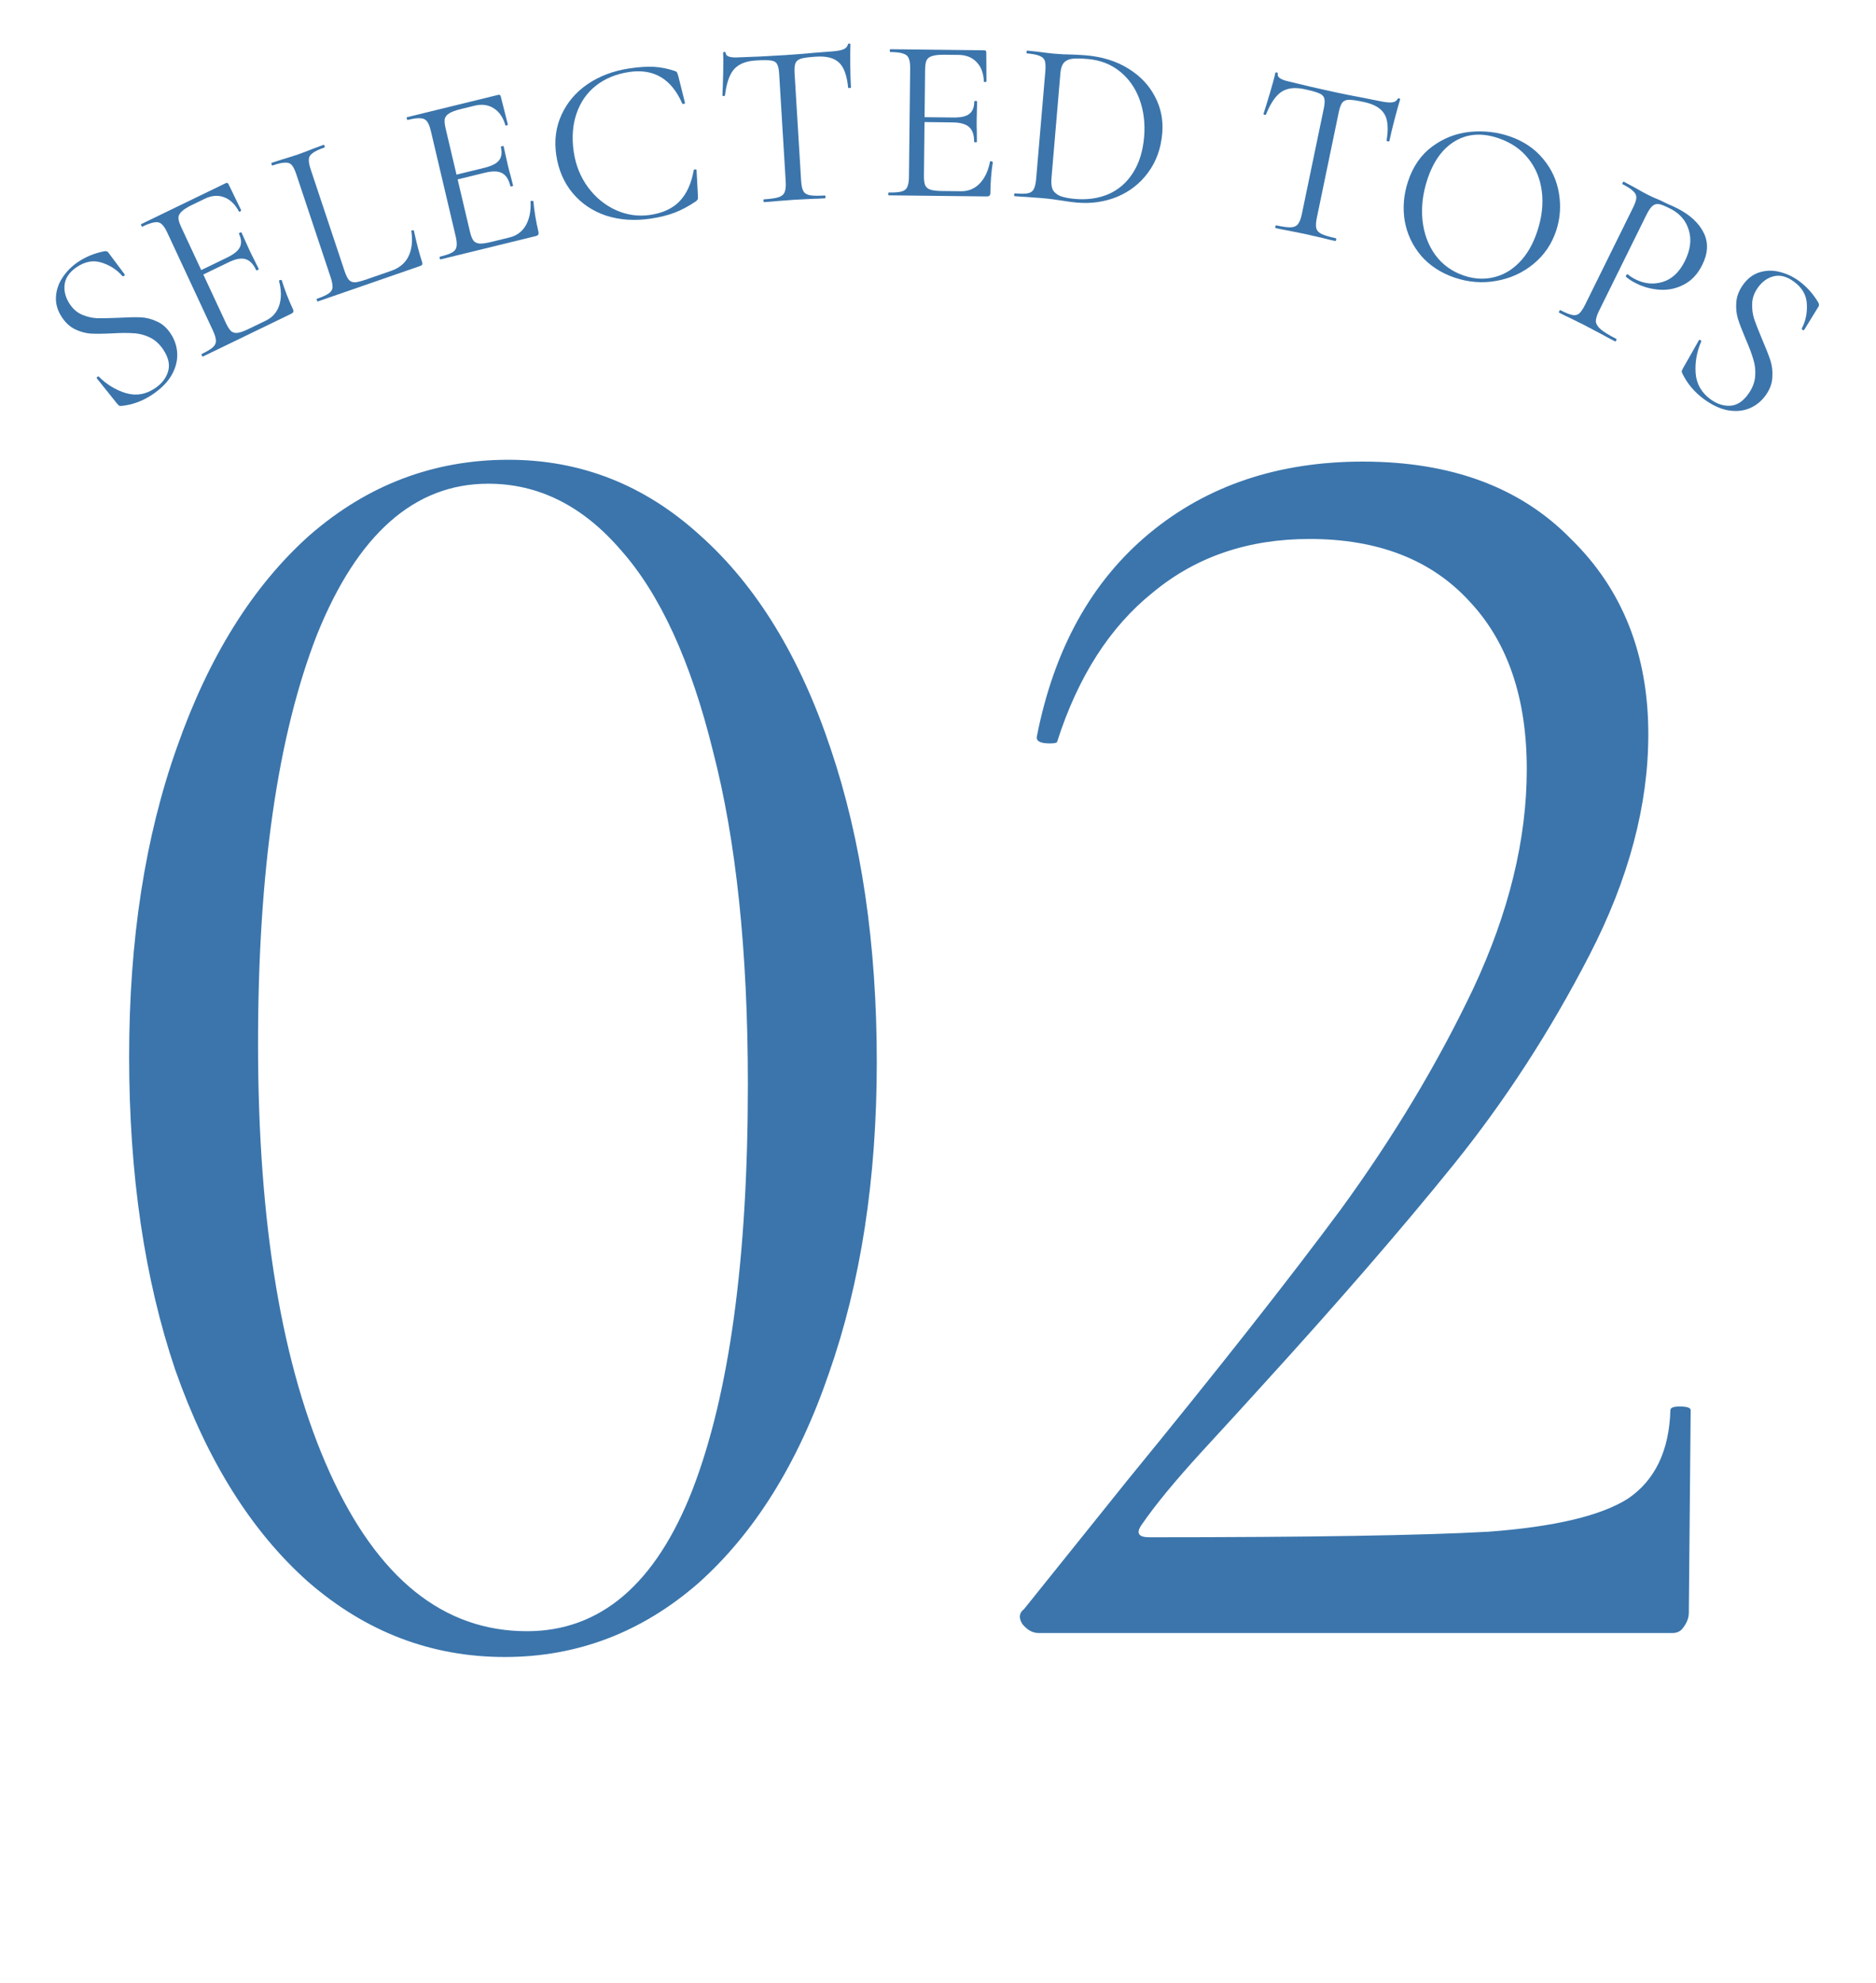 <svg width="106" height="112" viewBox="0 0 106 112" fill="none" xmlns="http://www.w3.org/2000/svg">
<path d="M28.523 93.605C24.361 93.605 20.65 92.183 17.389 89.339C14.198 86.495 11.701 82.506 9.898 77.373C8.164 72.24 7.297 66.344 7.297 59.684C7.297 53.095 8.198 47.268 10.002 42.204C11.805 37.071 14.303 33.083 17.493 30.238C20.754 27.395 24.499 25.973 28.731 25.973C32.823 25.973 36.43 27.395 39.552 30.238C42.743 33.083 45.205 37.106 46.939 42.308C48.673 47.441 49.541 53.337 49.541 59.997C49.541 66.586 48.639 72.448 46.835 77.581C45.101 82.645 42.639 86.599 39.448 89.443C36.257 92.217 32.615 93.605 28.523 93.605ZM29.771 92.148C33.933 92.148 37.055 89.477 39.136 84.136C41.217 78.725 42.257 71.095 42.257 61.245C42.257 53.754 41.598 47.476 40.28 42.412C39.032 37.349 37.297 33.568 35.078 31.071C32.927 28.574 30.43 27.325 27.586 27.325C23.424 27.325 20.199 30.169 17.91 35.857C15.69 41.545 14.58 49.245 14.58 58.956C14.58 69.153 15.933 77.234 18.638 83.2C21.343 89.165 25.054 92.148 29.771 92.148ZM58.694 92.252C58.348 92.252 58.036 92.079 57.758 91.732C57.55 91.385 57.585 91.107 57.862 90.899L63.793 83.512C68.787 77.408 72.776 72.344 75.759 68.321C78.741 64.228 81.239 60.066 83.25 55.835C85.262 51.534 86.268 47.407 86.268 43.453C86.268 39.429 85.192 36.273 83.042 33.984C80.892 31.626 77.874 30.447 73.99 30.447C70.522 30.447 67.573 31.452 65.146 33.464C62.718 35.406 60.914 38.216 59.735 41.892C59.735 41.961 59.596 41.996 59.319 41.996C58.764 41.996 58.521 41.857 58.59 41.58C59.562 36.655 61.677 32.84 64.938 30.134C68.198 27.429 72.221 26.076 77.007 26.076C82.002 26.076 85.921 27.533 88.765 30.447C91.678 33.291 93.135 36.967 93.135 41.476C93.135 45.499 92.025 49.661 89.805 53.962C87.586 58.263 85.019 62.216 82.106 65.823C79.192 69.43 75.585 73.592 71.284 78.309C70.66 79.003 69.55 80.217 67.955 81.951C66.429 83.616 65.284 85.003 64.521 86.113C64.174 86.599 64.313 86.841 64.938 86.841C73.955 86.841 80.337 86.737 84.083 86.529C87.828 86.252 90.464 85.627 91.99 84.656C93.516 83.616 94.314 81.951 94.383 79.662C94.383 79.523 94.557 79.454 94.904 79.454C95.32 79.454 95.528 79.523 95.528 79.662L95.424 91.107C95.424 91.385 95.32 91.662 95.112 91.94C94.973 92.148 94.765 92.252 94.487 92.252H58.694Z" fill="#3B75AC"/>
<path d="M3.934 17.166C4.122 17.453 4.355 17.656 4.633 17.776C4.912 17.895 5.197 17.962 5.49 17.976C5.778 17.982 6.173 17.974 6.675 17.953C7.203 17.923 7.623 17.914 7.935 17.925C8.248 17.937 8.556 18.014 8.861 18.158C9.168 18.29 9.43 18.521 9.647 18.853C9.879 19.206 10.001 19.586 10.014 19.992C10.028 20.399 9.919 20.803 9.688 21.205C9.459 21.595 9.108 21.951 8.635 22.272C8.074 22.654 7.477 22.874 6.842 22.933C6.791 22.936 6.749 22.927 6.715 22.907C6.688 22.883 6.652 22.844 6.606 22.79L5.48 21.384C5.454 21.359 5.456 21.331 5.488 21.299C5.527 21.262 5.559 21.255 5.586 21.28C6.038 21.729 6.551 22.039 7.127 22.212C7.698 22.377 8.246 22.281 8.77 21.925C9.134 21.677 9.375 21.37 9.492 21.003C9.612 20.623 9.527 20.212 9.238 19.77C9.021 19.439 8.76 19.201 8.455 19.057C8.15 18.913 7.842 18.835 7.529 18.824C7.219 18.801 6.816 18.804 6.32 18.833C5.83 18.857 5.433 18.861 5.128 18.845C4.83 18.824 4.535 18.742 4.242 18.601C3.95 18.459 3.7 18.23 3.492 17.913C3.251 17.545 3.141 17.168 3.161 16.781C3.184 16.382 3.308 16.016 3.531 15.683C3.758 15.338 4.045 15.046 4.395 14.808C4.824 14.516 5.308 14.315 5.846 14.204C5.979 14.167 6.075 14.192 6.133 14.281L7.034 15.488C7.058 15.525 7.048 15.559 7.005 15.588C6.968 15.613 6.937 15.613 6.91 15.589C6.608 15.24 6.224 14.991 5.757 14.84C5.285 14.682 4.809 14.766 4.329 15.093C3.921 15.37 3.695 15.7 3.65 16.081C3.608 16.451 3.702 16.812 3.934 17.166Z" fill="#3B75AC"/>
<path d="M11.462 20.142C11.446 20.15 11.427 20.13 11.405 20.082C11.383 20.034 11.379 20.006 11.395 19.999C11.696 19.853 11.905 19.727 12.021 19.622C12.145 19.513 12.205 19.392 12.2 19.257C12.2 19.11 12.144 18.917 12.033 18.678L9.45 13.136C9.338 12.896 9.229 12.734 9.121 12.649C9.022 12.56 8.891 12.531 8.73 12.56C8.573 12.577 8.344 12.659 8.043 12.805C8.027 12.812 8.008 12.792 7.985 12.744C7.963 12.696 7.96 12.668 7.976 12.661L12.754 10.348C12.825 10.313 12.878 10.332 12.911 10.403L13.621 11.864C13.632 11.888 13.616 11.916 13.572 11.947C13.533 11.966 13.507 11.963 13.496 11.94C13.275 11.528 12.996 11.262 12.658 11.142C12.317 11.014 11.956 11.042 11.576 11.226L10.851 11.577C10.573 11.711 10.378 11.835 10.266 11.948C10.15 12.053 10.088 12.171 10.081 12.302C10.082 12.429 10.134 12.604 10.238 12.827L12.771 18.262C12.871 18.477 12.971 18.629 13.071 18.718C13.175 18.795 13.299 18.823 13.445 18.801C13.59 18.78 13.797 18.704 14.067 18.573L15.018 18.113C15.398 17.929 15.652 17.64 15.779 17.245C15.906 16.851 15.902 16.394 15.766 15.873C15.758 15.857 15.771 15.841 15.802 15.826C15.826 15.814 15.85 15.813 15.873 15.821C15.9 15.818 15.916 15.82 15.92 15.828C16.083 16.365 16.293 16.909 16.549 17.46C16.579 17.523 16.585 17.579 16.569 17.626C16.556 17.662 16.514 17.697 16.443 17.731L11.462 20.142ZM14.477 15.264C14.314 14.913 14.109 14.704 13.864 14.637C13.627 14.566 13.311 14.626 12.914 14.818L11.131 15.681L11.014 15.43L12.833 14.549C13.213 14.365 13.453 14.171 13.552 13.966C13.659 13.758 13.642 13.502 13.5 13.199C13.493 13.183 13.513 13.164 13.56 13.141C13.608 13.118 13.636 13.114 13.643 13.13L14.083 14.105C14.191 14.337 14.277 14.511 14.34 14.627L14.62 15.195C14.627 15.211 14.607 15.231 14.56 15.254C14.512 15.277 14.485 15.28 14.477 15.264Z" fill="#3B75AC"/>
<path d="M19.471 15.317C19.552 15.559 19.635 15.726 19.721 15.817C19.808 15.909 19.924 15.952 20.071 15.948C20.215 15.935 20.437 15.877 20.737 15.773L22.097 15.302C22.571 15.138 22.901 14.861 23.087 14.47C23.272 14.08 23.324 13.61 23.243 13.061C23.235 13.036 23.253 13.02 23.297 13.014C23.347 12.997 23.376 13.001 23.384 13.026C23.541 13.745 23.694 14.33 23.844 14.781C23.866 14.848 23.871 14.902 23.857 14.944C23.84 14.978 23.795 15.008 23.72 15.034L17.954 17.03C17.938 17.036 17.921 17.014 17.904 16.964C17.887 16.913 17.887 16.886 17.904 16.88C18.22 16.77 18.442 16.67 18.57 16.579C18.706 16.486 18.779 16.372 18.79 16.238C18.798 16.095 18.76 15.899 18.677 15.648L16.743 9.847C16.66 9.597 16.573 9.422 16.485 9.322C16.396 9.222 16.269 9.178 16.106 9.188C15.948 9.187 15.71 9.241 15.394 9.35C15.378 9.356 15.361 9.334 15.344 9.284C15.328 9.233 15.328 9.206 15.344 9.2L15.96 9.001C16.315 8.896 16.601 8.807 16.817 8.732C17.05 8.651 17.338 8.542 17.682 8.404L18.277 8.184C18.302 8.176 18.323 8.196 18.339 8.247C18.356 8.297 18.352 8.326 18.327 8.335C18.019 8.441 17.799 8.546 17.666 8.648C17.53 8.741 17.458 8.859 17.45 9.002C17.439 9.136 17.475 9.328 17.558 9.579L19.471 15.317Z" fill="#3B75AC"/>
<path d="M24.889 14.655C24.871 14.66 24.857 14.636 24.845 14.585C24.833 14.533 24.835 14.505 24.852 14.501C25.177 14.422 25.407 14.343 25.543 14.264C25.686 14.184 25.77 14.077 25.793 13.945C25.822 13.801 25.807 13.601 25.746 13.344L24.343 7.393C24.282 7.136 24.208 6.955 24.12 6.849C24.04 6.742 23.918 6.686 23.754 6.68C23.597 6.665 23.356 6.697 23.031 6.776C23.014 6.78 22.999 6.757 22.987 6.705C22.975 6.654 22.977 6.626 22.994 6.622L28.151 5.359C28.228 5.34 28.275 5.369 28.294 5.446L28.692 7.021C28.698 7.047 28.676 7.07 28.627 7.091C28.584 7.102 28.56 7.094 28.554 7.068C28.421 6.621 28.201 6.303 27.895 6.115C27.586 5.919 27.227 5.871 26.816 5.971L26.034 6.163C25.735 6.236 25.518 6.316 25.385 6.403C25.25 6.482 25.165 6.584 25.132 6.71C25.107 6.834 25.122 7.016 25.179 7.256L26.555 13.092C26.61 13.323 26.677 13.492 26.756 13.6C26.842 13.697 26.959 13.75 27.106 13.759C27.253 13.768 27.471 13.737 27.762 13.666L28.788 13.415C29.199 13.314 29.507 13.085 29.712 12.726C29.916 12.368 30.005 11.92 29.978 11.383C29.974 11.366 29.989 11.353 30.023 11.345C30.049 11.338 30.073 11.342 30.094 11.355C30.121 11.357 30.136 11.363 30.138 11.371C30.189 11.93 30.283 12.505 30.423 13.096C30.439 13.165 30.434 13.22 30.408 13.263C30.388 13.295 30.34 13.32 30.263 13.339L24.889 14.655ZM28.839 10.52C28.75 10.143 28.592 9.896 28.366 9.779C28.148 9.661 27.825 9.654 27.397 9.758L25.473 10.23L25.409 9.96L27.372 9.479C27.782 9.378 28.057 9.239 28.196 9.06C28.343 8.879 28.378 8.625 28.301 8.3C28.297 8.282 28.321 8.268 28.372 8.255C28.424 8.242 28.451 8.245 28.455 8.262L28.688 9.306C28.747 9.555 28.795 9.742 28.834 9.869L28.992 10.482C28.997 10.499 28.973 10.514 28.922 10.527C28.87 10.54 28.843 10.537 28.839 10.52Z" fill="#3B75AC"/>
<path d="M35.552 3.866C36.101 3.784 36.568 3.754 36.954 3.776C37.34 3.798 37.733 3.877 38.136 4.012C38.202 4.038 38.241 4.063 38.253 4.088C38.266 4.113 38.288 4.176 38.321 4.278L38.703 5.81C38.706 5.836 38.683 5.857 38.632 5.874C38.588 5.88 38.56 5.871 38.548 5.846C37.937 4.451 36.935 3.859 35.542 4.068C34.81 4.178 34.185 4.437 33.666 4.844C33.155 5.25 32.791 5.777 32.573 6.424C32.354 7.062 32.302 7.778 32.417 8.571C32.527 9.329 32.797 10 33.229 10.585C33.659 11.162 34.184 11.59 34.803 11.871C35.43 12.151 36.079 12.24 36.749 12.139C37.463 12.032 38.017 11.771 38.411 11.356C38.804 10.94 39.067 10.358 39.199 9.608C39.196 9.591 39.217 9.579 39.26 9.572C39.321 9.563 39.354 9.571 39.357 9.598L39.435 11.055C39.441 11.161 39.438 11.228 39.424 11.257C39.41 11.286 39.38 11.321 39.333 11.364C38.911 11.65 38.507 11.867 38.119 12.014C37.74 12.16 37.294 12.271 36.78 12.349C35.866 12.486 35.021 12.43 34.247 12.182C33.48 11.923 32.849 11.497 32.354 10.904C31.859 10.31 31.55 9.591 31.428 8.746C31.31 7.927 31.41 7.173 31.728 6.484C32.045 5.787 32.535 5.21 33.199 4.754C33.871 4.297 34.656 4.001 35.552 3.866Z" fill="#3B75AC"/>
<path d="M42.683 3.418C42.138 3.452 41.733 3.619 41.469 3.918C41.214 4.217 41.045 4.708 40.964 5.393C40.965 5.41 40.939 5.421 40.886 5.424C40.842 5.427 40.82 5.419 40.819 5.402C40.835 5.083 40.849 4.668 40.862 4.155C40.875 3.643 40.873 3.259 40.858 3.004C40.855 2.96 40.876 2.937 40.92 2.934C40.973 2.931 41 2.951 41.003 2.995C41.015 3.188 41.258 3.27 41.732 3.24C42.49 3.218 43.373 3.176 44.384 3.112C44.902 3.079 45.451 3.035 46.03 2.981L46.925 2.911C47.242 2.891 47.473 2.855 47.62 2.801C47.775 2.747 47.871 2.653 47.907 2.518C47.913 2.483 47.939 2.463 47.983 2.461C48.027 2.458 48.05 2.474 48.052 2.509C48.041 2.766 48.038 3.154 48.043 3.674C48.049 4.194 48.061 4.617 48.081 4.942C48.082 4.96 48.056 4.97 48.003 4.974C47.951 4.977 47.924 4.97 47.923 4.952C47.855 4.268 47.685 3.798 47.413 3.542C47.142 3.277 46.711 3.163 46.123 3.2C45.727 3.225 45.447 3.261 45.282 3.306C45.117 3.352 45.008 3.434 44.953 3.552C44.899 3.67 44.88 3.866 44.896 4.138L45.266 10.215C45.283 10.487 45.326 10.683 45.395 10.802C45.464 10.921 45.587 10.997 45.766 11.03C45.944 11.063 46.222 11.067 46.6 11.043C46.626 11.042 46.641 11.067 46.644 11.12C46.648 11.173 46.636 11.2 46.61 11.202C46.32 11.22 46.087 11.23 45.91 11.233L44.882 11.285L43.894 11.36C43.719 11.38 43.477 11.4 43.17 11.419C43.152 11.421 43.142 11.395 43.139 11.342C43.135 11.289 43.142 11.262 43.16 11.261C43.538 11.237 43.813 11.198 43.986 11.143C44.159 11.088 44.273 10.997 44.327 10.87C44.389 10.733 44.412 10.534 44.396 10.27L44.025 4.167C44.008 3.894 43.966 3.707 43.898 3.606C43.83 3.495 43.711 3.432 43.542 3.416C43.373 3.392 43.087 3.392 42.683 3.418Z" fill="#3B75AC"/>
<path d="M50.212 11.034C50.194 11.034 50.186 11.007 50.187 10.954C50.187 10.902 50.196 10.875 50.214 10.875C50.548 10.879 50.791 10.86 50.941 10.818C51.1 10.775 51.206 10.693 51.261 10.57C51.324 10.439 51.357 10.241 51.359 9.977L51.427 3.863C51.43 3.599 51.401 3.405 51.341 3.281C51.289 3.157 51.185 3.072 51.027 3.027C50.878 2.972 50.636 2.943 50.301 2.939C50.284 2.939 50.275 2.912 50.276 2.859C50.276 2.807 50.285 2.78 50.303 2.78L55.612 2.841C55.691 2.842 55.73 2.882 55.729 2.962L55.738 4.586C55.737 4.612 55.711 4.63 55.658 4.638C55.614 4.637 55.592 4.624 55.592 4.598C55.571 4.131 55.434 3.768 55.182 3.51C54.929 3.243 54.592 3.107 54.169 3.102L53.364 3.093C53.056 3.089 52.826 3.113 52.676 3.164C52.526 3.207 52.419 3.285 52.357 3.398C52.303 3.512 52.274 3.692 52.271 3.939L52.205 9.934C52.203 10.172 52.227 10.353 52.279 10.476C52.339 10.592 52.439 10.672 52.58 10.718C52.72 10.763 52.94 10.788 53.239 10.791L54.296 10.803C54.718 10.808 55.072 10.662 55.357 10.366C55.642 10.07 55.836 9.659 55.938 9.132C55.939 9.114 55.956 9.105 55.992 9.106C56.018 9.106 56.04 9.115 56.057 9.133C56.084 9.142 56.097 9.151 56.097 9.16C56.011 9.714 55.965 10.294 55.959 10.902C55.958 10.972 55.94 11.025 55.904 11.059C55.877 11.086 55.824 11.098 55.745 11.097L50.212 11.034ZM55.04 8.012C55.044 7.625 54.95 7.346 54.758 7.177C54.575 7.007 54.264 6.92 53.823 6.915L51.843 6.892L51.846 6.615L53.866 6.638C54.289 6.643 54.589 6.576 54.766 6.437C54.953 6.298 55.048 6.062 55.052 5.727C55.052 5.71 55.078 5.701 55.131 5.702C55.184 5.702 55.21 5.711 55.21 5.729L55.185 6.799C55.182 7.054 55.184 7.248 55.192 7.38L55.198 8.014C55.198 8.031 55.171 8.04 55.118 8.039C55.066 8.039 55.039 8.03 55.04 8.012Z" fill="#3B75AC"/>
<path d="M60.844 11.445C60.59 11.422 60.297 11.383 59.966 11.328C59.844 11.308 59.687 11.285 59.495 11.259C59.311 11.234 59.106 11.212 58.878 11.192L57.982 11.126C57.823 11.12 57.604 11.105 57.323 11.081C57.306 11.079 57.299 11.052 57.303 10.999C57.308 10.947 57.319 10.921 57.337 10.923C57.67 10.952 57.913 10.951 58.066 10.921C58.227 10.891 58.34 10.817 58.403 10.699C58.475 10.573 58.523 10.378 58.545 10.115L59.065 4.022C59.087 3.759 59.077 3.564 59.035 3.436C58.993 3.309 58.895 3.216 58.741 3.158C58.596 3.093 58.357 3.045 58.024 3.016C58.006 3.014 58 2.987 58.004 2.934C58.009 2.882 58.02 2.856 58.037 2.858L58.694 2.929C59.061 2.979 59.354 3.014 59.573 3.033C59.906 3.063 60.236 3.079 60.563 3.081C60.95 3.098 61.219 3.113 61.368 3.126C62.28 3.206 63.072 3.453 63.743 3.866C64.415 4.279 64.918 4.805 65.252 5.445C65.595 6.085 65.735 6.782 65.67 7.537C65.598 8.388 65.332 9.124 64.872 9.746C64.422 10.361 63.84 10.817 63.125 11.117C62.411 11.407 61.651 11.516 60.844 11.445ZM60.729 11.236C61.431 11.298 62.066 11.208 62.634 10.967C63.203 10.717 63.661 10.32 64.008 9.776C64.365 9.224 64.577 8.545 64.646 7.738C64.711 6.974 64.625 6.269 64.389 5.62C64.153 4.972 63.782 4.444 63.278 4.037C62.774 3.63 62.171 3.396 61.469 3.334C61.092 3.3 60.797 3.296 60.582 3.321C60.377 3.347 60.22 3.422 60.112 3.545C60.005 3.668 59.94 3.861 59.917 4.124L59.413 10.046C59.39 10.309 59.408 10.518 59.465 10.673C59.531 10.83 59.662 10.956 59.857 11.053C60.061 11.142 60.352 11.203 60.729 11.236Z" fill="#3B75AC"/>
<path d="M73.703 5.037C73.169 4.922 72.736 4.972 72.403 5.189C72.079 5.407 71.788 5.835 71.53 6.473C71.526 6.49 71.498 6.493 71.447 6.482C71.404 6.472 71.384 6.459 71.388 6.442C71.487 6.139 71.609 5.742 71.756 5.252C71.903 4.761 72.003 4.391 72.055 4.141C72.064 4.098 72.09 4.081 72.132 4.09C72.184 4.101 72.206 4.128 72.197 4.171C72.157 4.361 72.37 4.506 72.835 4.606C73.569 4.792 74.431 4.991 75.421 5.205C75.929 5.315 76.469 5.422 77.04 5.527L77.921 5.704C78.231 5.771 78.463 5.798 78.618 5.787C78.782 5.777 78.899 5.712 78.969 5.592C78.985 5.56 79.014 5.548 79.057 5.557C79.1 5.567 79.118 5.589 79.111 5.623C79.033 5.867 78.929 6.241 78.797 6.744C78.666 7.247 78.567 7.658 78.501 7.977C78.497 7.994 78.469 7.997 78.418 7.986C78.366 7.975 78.342 7.961 78.346 7.944C78.459 7.266 78.419 6.766 78.225 6.445C78.033 6.115 77.649 5.888 77.072 5.764C76.685 5.68 76.406 5.638 76.235 5.637C76.064 5.637 75.937 5.686 75.854 5.785C75.77 5.884 75.701 6.067 75.645 6.334L74.407 12.295C74.351 12.562 74.341 12.763 74.376 12.896C74.411 13.03 74.51 13.137 74.674 13.217C74.837 13.297 75.103 13.377 75.474 13.457C75.499 13.463 75.507 13.492 75.496 13.543C75.485 13.595 75.467 13.618 75.441 13.613C75.157 13.551 74.93 13.498 74.76 13.452L73.756 13.222L72.785 13.026C72.611 12.997 72.373 12.95 72.072 12.885C72.055 12.882 72.052 12.854 72.062 12.802C72.073 12.751 72.087 12.726 72.104 12.73C72.474 12.81 72.75 12.847 72.931 12.841C73.112 12.835 73.245 12.778 73.331 12.671C73.426 12.556 73.501 12.37 73.555 12.111L74.799 6.124C74.854 5.857 74.862 5.665 74.824 5.549C74.787 5.424 74.689 5.331 74.531 5.27C74.375 5.2 74.099 5.122 73.703 5.037Z" fill="#3B75AC"/>
<path d="M82.182 15.68C81.407 15.415 80.774 15 80.284 14.433C79.805 13.86 79.5 13.207 79.37 12.475C79.251 11.737 79.312 10.999 79.553 10.263C79.836 9.402 80.294 8.739 80.928 8.276C81.564 7.805 82.271 7.53 83.048 7.45C83.832 7.374 84.579 7.456 85.287 7.698C86.079 7.968 86.713 8.393 87.19 8.974C87.669 9.547 87.967 10.192 88.083 10.911C88.207 11.632 88.157 12.336 87.932 13.022C87.682 13.783 87.253 14.413 86.644 14.913C86.036 15.412 85.334 15.731 84.538 15.869C83.75 16.01 82.965 15.947 82.182 15.68ZM82.706 15.565C83.272 15.758 83.826 15.794 84.367 15.671C84.915 15.551 85.406 15.272 85.837 14.833C86.279 14.388 86.623 13.794 86.867 13.049C87.125 12.263 87.208 11.515 87.117 10.805C87.026 10.095 86.77 9.477 86.349 8.952C85.936 8.43 85.376 8.049 84.668 7.807C83.751 7.495 82.937 7.548 82.225 7.965C81.514 8.383 80.988 9.111 80.647 10.148C80.389 10.934 80.299 11.703 80.377 12.455C80.457 13.199 80.698 13.848 81.099 14.404C81.504 14.951 82.039 15.338 82.706 15.565Z" fill="#3B75AC"/>
<path d="M90.351 17.559C90.226 17.811 90.166 18.013 90.17 18.164C90.186 18.31 90.276 18.456 90.441 18.599C90.613 18.747 90.907 18.928 91.322 19.141C91.345 19.153 91.346 19.182 91.322 19.23C91.299 19.277 91.275 19.295 91.252 19.283C90.931 19.118 90.682 18.985 90.506 18.885L89.489 18.349L88.696 17.957C88.543 17.888 88.342 17.79 88.091 17.661C88.075 17.653 88.079 17.625 88.103 17.578C88.126 17.53 88.145 17.511 88.161 17.519C88.459 17.672 88.684 17.762 88.837 17.791C88.997 17.824 89.128 17.797 89.23 17.711C89.335 17.617 89.447 17.451 89.564 17.214L92.271 11.732C92.388 11.495 92.451 11.309 92.458 11.175C92.466 11.04 92.409 10.917 92.287 10.805C92.177 10.69 91.974 10.555 91.676 10.403C91.66 10.395 91.664 10.367 91.688 10.319C91.711 10.272 91.731 10.252 91.746 10.261L92.328 10.574C92.649 10.758 92.907 10.901 93.103 11.001C93.299 11.102 93.524 11.203 93.779 11.303C93.873 11.352 94.024 11.424 94.231 11.521C94.443 11.609 94.623 11.692 94.772 11.768C95.492 12.138 95.988 12.595 96.259 13.14C96.538 13.689 96.514 14.295 96.186 14.958C95.929 15.479 95.583 15.851 95.149 16.073C94.723 16.3 94.267 16.397 93.782 16.366C93.297 16.335 92.843 16.211 92.42 15.993C92.193 15.877 92.014 15.761 91.885 15.645C91.862 15.633 91.859 15.607 91.879 15.568C91.891 15.544 91.906 15.522 91.926 15.503C91.953 15.487 91.973 15.487 91.984 15.503C92.094 15.599 92.228 15.687 92.384 15.768C92.901 16.033 93.42 16.086 93.94 15.928C94.468 15.773 94.89 15.376 95.206 14.737C95.513 14.113 95.587 13.537 95.425 13.009C95.268 12.473 94.927 12.07 94.402 11.801C94.12 11.657 93.909 11.568 93.768 11.535C93.627 11.502 93.499 11.531 93.386 11.621C93.277 11.704 93.156 11.879 93.023 12.148L90.351 17.559Z" fill="#3B75AC"/>
<path d="M99.315 16.263C99.118 16.544 99.014 16.839 99.002 17.146C98.99 17.454 99.03 17.75 99.121 18.034C99.217 18.311 99.363 18.684 99.56 19.155C99.773 19.648 99.929 20.046 100.029 20.347C100.129 20.649 100.167 20.971 100.142 21.312C100.13 21.652 100.01 21.984 99.782 22.308C99.539 22.654 99.234 22.905 98.866 23.061C98.498 23.218 98.088 23.257 97.638 23.179C97.199 23.099 96.749 22.89 96.286 22.553C95.739 22.153 95.326 21.661 95.048 21.077C95.027 21.029 95.02 20.986 95.026 20.947C95.039 20.913 95.062 20.864 95.096 20.802L95.989 19.231C96.002 19.197 96.029 19.189 96.07 19.208C96.118 19.232 96.135 19.261 96.122 19.295C95.869 19.884 95.765 20.484 95.81 21.094C95.86 21.697 96.141 22.185 96.653 22.559C97.009 22.818 97.376 22.939 97.754 22.921C98.145 22.901 98.492 22.674 98.796 22.242C99.023 21.918 99.15 21.585 99.174 21.243C99.199 20.902 99.161 20.58 99.061 20.278C98.973 19.975 98.829 19.591 98.627 19.128C98.432 18.67 98.288 18.293 98.195 17.996C98.11 17.705 98.08 17.394 98.107 17.065C98.134 16.736 98.256 16.417 98.473 16.107C98.726 15.747 99.034 15.508 99.396 15.39C99.77 15.271 100.15 15.259 100.534 15.355C100.931 15.448 101.3 15.619 101.642 15.868C102.061 16.175 102.417 16.564 102.708 17.038C102.789 17.152 102.8 17.252 102.739 17.339L101.948 18.625C101.923 18.662 101.889 18.664 101.846 18.633C101.811 18.607 101.8 18.577 101.813 18.543C102.026 18.132 102.12 17.677 102.093 17.178C102.072 16.673 101.827 16.248 101.357 15.906C100.959 15.616 100.577 15.516 100.211 15.609C99.857 15.699 99.558 15.918 99.315 16.263Z" fill="#3B75AC"/>
</svg>
